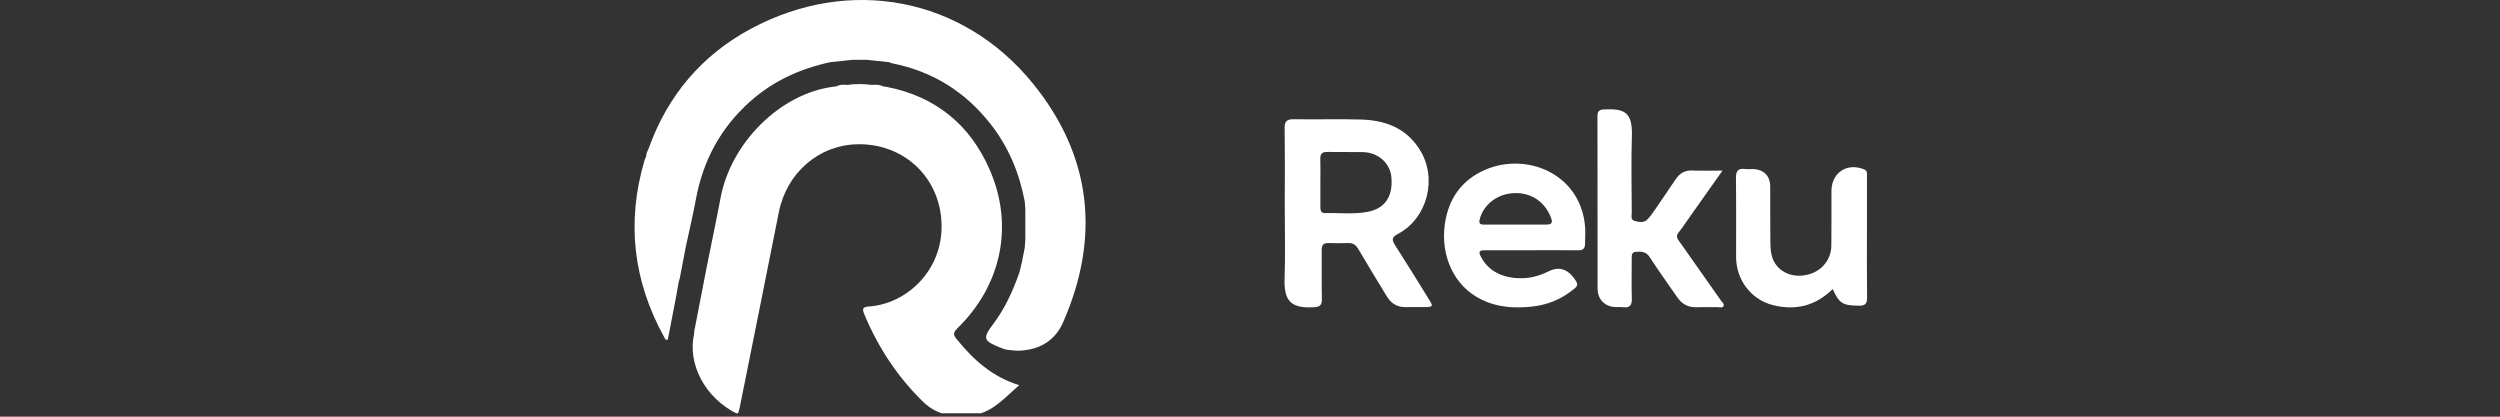 <svg width="654" height="109" viewBox="0 0 654 109" fill="none" xmlns="http://www.w3.org/2000/svg">
<rect x="0" y="0" width="654" height="109" fill="#333333" stroke="none"/>
<g clip-path="url(#clip0_2797_3021)">
<path d="M196.414 7.532C183.596 14.427 174.661 24.976 169.72 38.765C169.436 39.463 169 40.106 169.065 40.903C168.912 41.241 168.705 41.579 168.607 41.939C163.829 58.128 165.651 73.575 173.81 88.313C173.963 88.596 174.083 89.044 174.705 88.836C175.436 85.051 176.178 81.211 176.909 77.382C177.116 76.204 177.323 75.015 177.53 73.837C177.629 73.488 177.738 73.138 177.836 72.778C178.349 70.073 178.872 67.357 179.385 64.651C180.279 60.484 181.272 56.328 182.047 52.128C183.901 42.081 188.439 33.561 196.075 26.689C202.152 21.212 209.297 17.972 217.217 16.26C219.148 16.052 221.079 15.856 223.01 15.649C224.253 15.649 225.486 15.649 226.729 15.649C228.66 15.856 230.602 16.052 232.533 16.26C232.817 16.358 233.1 16.5 233.395 16.565C243.998 18.66 252.562 24.038 259.194 32.525C263.863 38.503 266.678 45.299 268.074 52.706C268.129 53.415 268.172 54.113 268.227 54.822C268.227 57.441 268.227 60.059 268.227 62.688C268.172 63.397 268.129 64.095 268.074 64.804C267.823 66.091 267.561 67.379 267.31 68.677C267.103 69.539 266.896 70.411 266.678 71.273C264.987 76.095 262.892 80.709 259.794 84.811C257.012 88.487 257.242 89.174 261.649 90.92C262.565 91.28 263.492 91.629 264.507 91.596C265.718 91.793 266.929 91.804 268.14 91.596C272.809 91.062 276.256 88.52 278.078 84.375C287.917 62.011 285.583 40.794 270.223 21.867C251.842 -0.791 222.18 -6.322 196.425 7.532H196.414ZM268.238 52.444C268.238 52.444 268.227 52.466 268.216 52.477C268.216 52.455 268.216 52.444 268.238 52.444Z" fill="white"/>
<path d="M250.337 88.826C249.421 87.702 249.203 87.102 250.436 85.902C261.966 74.688 265.304 59.066 258.912 44.405C253.741 32.536 244.643 25.162 231.771 22.696C231.498 22.663 231.214 22.631 230.942 22.587C230.036 22.096 229.065 22.129 228.094 22.216C225.956 21.933 223.818 21.9 221.669 22.216C220.687 22.129 219.716 22.096 218.811 22.587C218.538 22.62 218.265 22.652 217.982 22.696C204.16 24.463 191.2 37.292 188.495 51.801C187.382 57.735 186.106 63.626 184.939 69.55C183.815 75.233 182.724 80.928 181.622 86.622C181.699 86.786 181.819 86.949 181.83 87.102C181.764 86.939 181.688 86.786 181.622 86.622C181.601 86.895 181.579 87.178 181.557 87.451C179.866 95.055 184.23 104.065 193 108.331C193.164 107.818 193.36 107.316 193.47 106.793C196.906 89.698 200.353 72.604 203.746 55.499C205.786 45.234 214.153 37.958 224.276 37.739C236.33 37.478 245.93 46.27 246.312 58.554C246.694 70.761 237.105 79.531 227.32 80.175C225.596 80.284 225.531 80.851 226.12 82.259C229.709 90.844 234.716 98.48 241.359 104.993C243.509 107.109 246.17 108.494 249.301 108.669C250.981 109.193 252.661 109.029 254.341 108.636C259.599 107.96 262.741 104.12 266.624 100.76C259.566 98.578 254.657 94.127 250.348 88.815L250.337 88.826ZM231.465 22.816C231.465 22.816 231.367 22.86 231.323 22.871C231.367 22.849 231.422 22.838 231.465 22.816Z" fill="white"/>
<path d="M364.983 64.178C364.082 62.783 364.002 62.097 365.661 61.22C373.498 57.106 376.121 46.51 371.345 39.047C367.734 33.394 362.256 31.441 355.981 31.265C350.161 31.098 344.333 31.297 338.512 31.194C336.662 31.162 336.025 31.672 336.056 33.593C336.16 40.466 336.096 47.347 336.096 54.22C336.096 60.415 336.272 66.618 336.049 72.805C335.825 78.928 337.874 80.675 343.647 80.38C345.234 80.3 345.831 79.893 345.8 78.243C345.712 73.969 345.8 69.696 345.752 65.422C345.736 64.051 346.254 63.524 347.609 63.58C349.276 63.652 350.958 63.644 352.625 63.58C353.884 63.532 354.666 64.019 355.312 65.119C357.751 69.281 360.287 73.395 362.79 77.525C363.899 79.359 365.469 80.38 367.678 80.34C369.416 80.308 371.146 80.348 372.884 80.332C374.83 80.308 374.941 80.132 373.937 78.514C370.971 73.722 368.029 68.922 364.975 64.186L364.983 64.178ZM357.775 55.416C354.084 56.125 350.36 55.639 346.653 55.743C345.513 55.775 345.409 54.969 345.409 54.092C345.409 51.923 345.409 49.755 345.409 47.586C345.409 45.601 345.457 43.616 345.393 41.638C345.345 40.315 345.8 39.717 347.203 39.749C350.296 39.812 353.398 39.725 356.5 39.788C360.542 39.868 363.675 42.675 363.994 46.398C364.433 51.445 362.288 54.547 357.775 55.416Z" fill="white"/>
<path d="M386.343 45.514C381.225 48.544 378.641 53.264 377.916 59.044C376.975 66.563 380.013 74.743 387.675 78.435C391.885 80.46 396.294 80.668 400.759 80.205C404.626 79.799 408.222 78.395 411.307 75.931C411.985 75.397 413.045 74.855 412.376 73.691C410.924 71.195 408.556 69.298 405.271 70.916C403.119 71.977 400.87 72.695 398.518 72.774C394.149 72.926 389.788 71.57 387.491 67.321C386.694 65.838 386.894 65.471 388.544 65.463C392.57 65.447 396.605 65.463 400.631 65.463C404.658 65.463 408.692 65.431 412.718 65.479C414.01 65.495 414.664 65.136 414.648 63.701C414.632 62.297 414.775 60.902 414.672 59.475C413.587 44.605 397.482 38.92 386.343 45.522V45.514ZM404.626 58.749C401.907 58.749 399.188 58.749 396.469 58.749C393.75 58.749 391.032 58.749 388.313 58.749C387.372 58.749 386.774 58.638 387.085 57.386C388.058 53.471 391.741 50.736 395.951 50.521C401.452 50.242 404.737 53.838 405.861 57.298C406.236 58.438 405.606 58.742 404.634 58.742L404.626 58.749Z" fill="white"/>
<path d="M439.338 63.199C438.828 62.481 438.341 61.811 439.075 60.879C440.111 59.571 441.036 58.168 442.001 56.804C444.776 52.873 447.55 48.951 450.604 44.629C447.622 44.629 445.15 44.709 442.687 44.605C440.725 44.526 439.386 45.347 438.341 46.918C436.412 49.796 434.451 52.658 432.481 55.513C432.027 56.174 431.54 56.828 430.982 57.394C430.01 58.375 428.774 58.096 427.65 57.801C426.454 57.49 426.876 56.382 426.868 55.592C426.836 48.903 426.693 42.206 426.9 35.524C427.099 29.042 424.644 28.42 419.613 28.619C418.305 28.667 417.898 29.186 417.898 30.421C417.922 45.474 417.898 60.536 417.93 75.589C417.93 77.981 419.437 79.807 421.694 80.237C422.65 80.421 423.671 80.261 424.652 80.373C426.366 80.564 426.932 79.855 426.884 78.148C426.78 74.616 426.852 71.084 426.86 67.552C426.86 66.802 426.828 65.973 427.881 65.886C429.324 65.766 430.608 65.766 431.58 67.289C433.861 70.829 436.34 74.233 438.724 77.702C439.936 79.464 441.515 80.436 443.715 80.365C445.573 80.301 447.431 80.365 449.289 80.341C449.831 80.341 450.588 80.604 450.851 80.11C451.178 79.504 450.477 79.025 450.142 78.539C446.546 73.42 442.942 68.317 439.346 63.199H439.338Z" fill="white"/>
<path d="M488.402 59.976C488.402 55.391 488.402 50.799 488.394 46.214C488.394 45.504 488.594 44.683 487.653 44.309C483.18 42.491 479.129 45.162 479.106 49.969C479.082 54.745 479.145 59.521 479.082 64.289C479.034 67.678 476.889 70.508 473.724 71.6C470.383 72.749 466.923 71.999 464.874 69.607C463.367 67.845 463.159 65.644 463.127 63.484C463.056 58.588 463.127 53.685 463.088 48.789C463.064 45.959 461.373 44.309 458.551 44.229C457.873 44.213 457.18 44.301 456.51 44.213C454.564 43.95 454.102 44.835 454.126 46.661C454.214 53.541 454.15 60.422 454.166 67.303C454.182 73.171 458.057 78.346 463.725 79.797C469.61 81.304 474.904 80.084 479.44 75.611C481.139 79.414 482.095 79.932 486.281 79.972C487.9 79.988 488.45 79.47 488.426 77.835C488.346 71.887 488.394 65.931 488.394 59.976H488.402Z" fill="white"/>
</g>
<defs>
<clipPath id="clip0_2797_3021">
<rect width="654" height="108.111" fill="white"/>
</clipPath>
</defs>
</svg>
